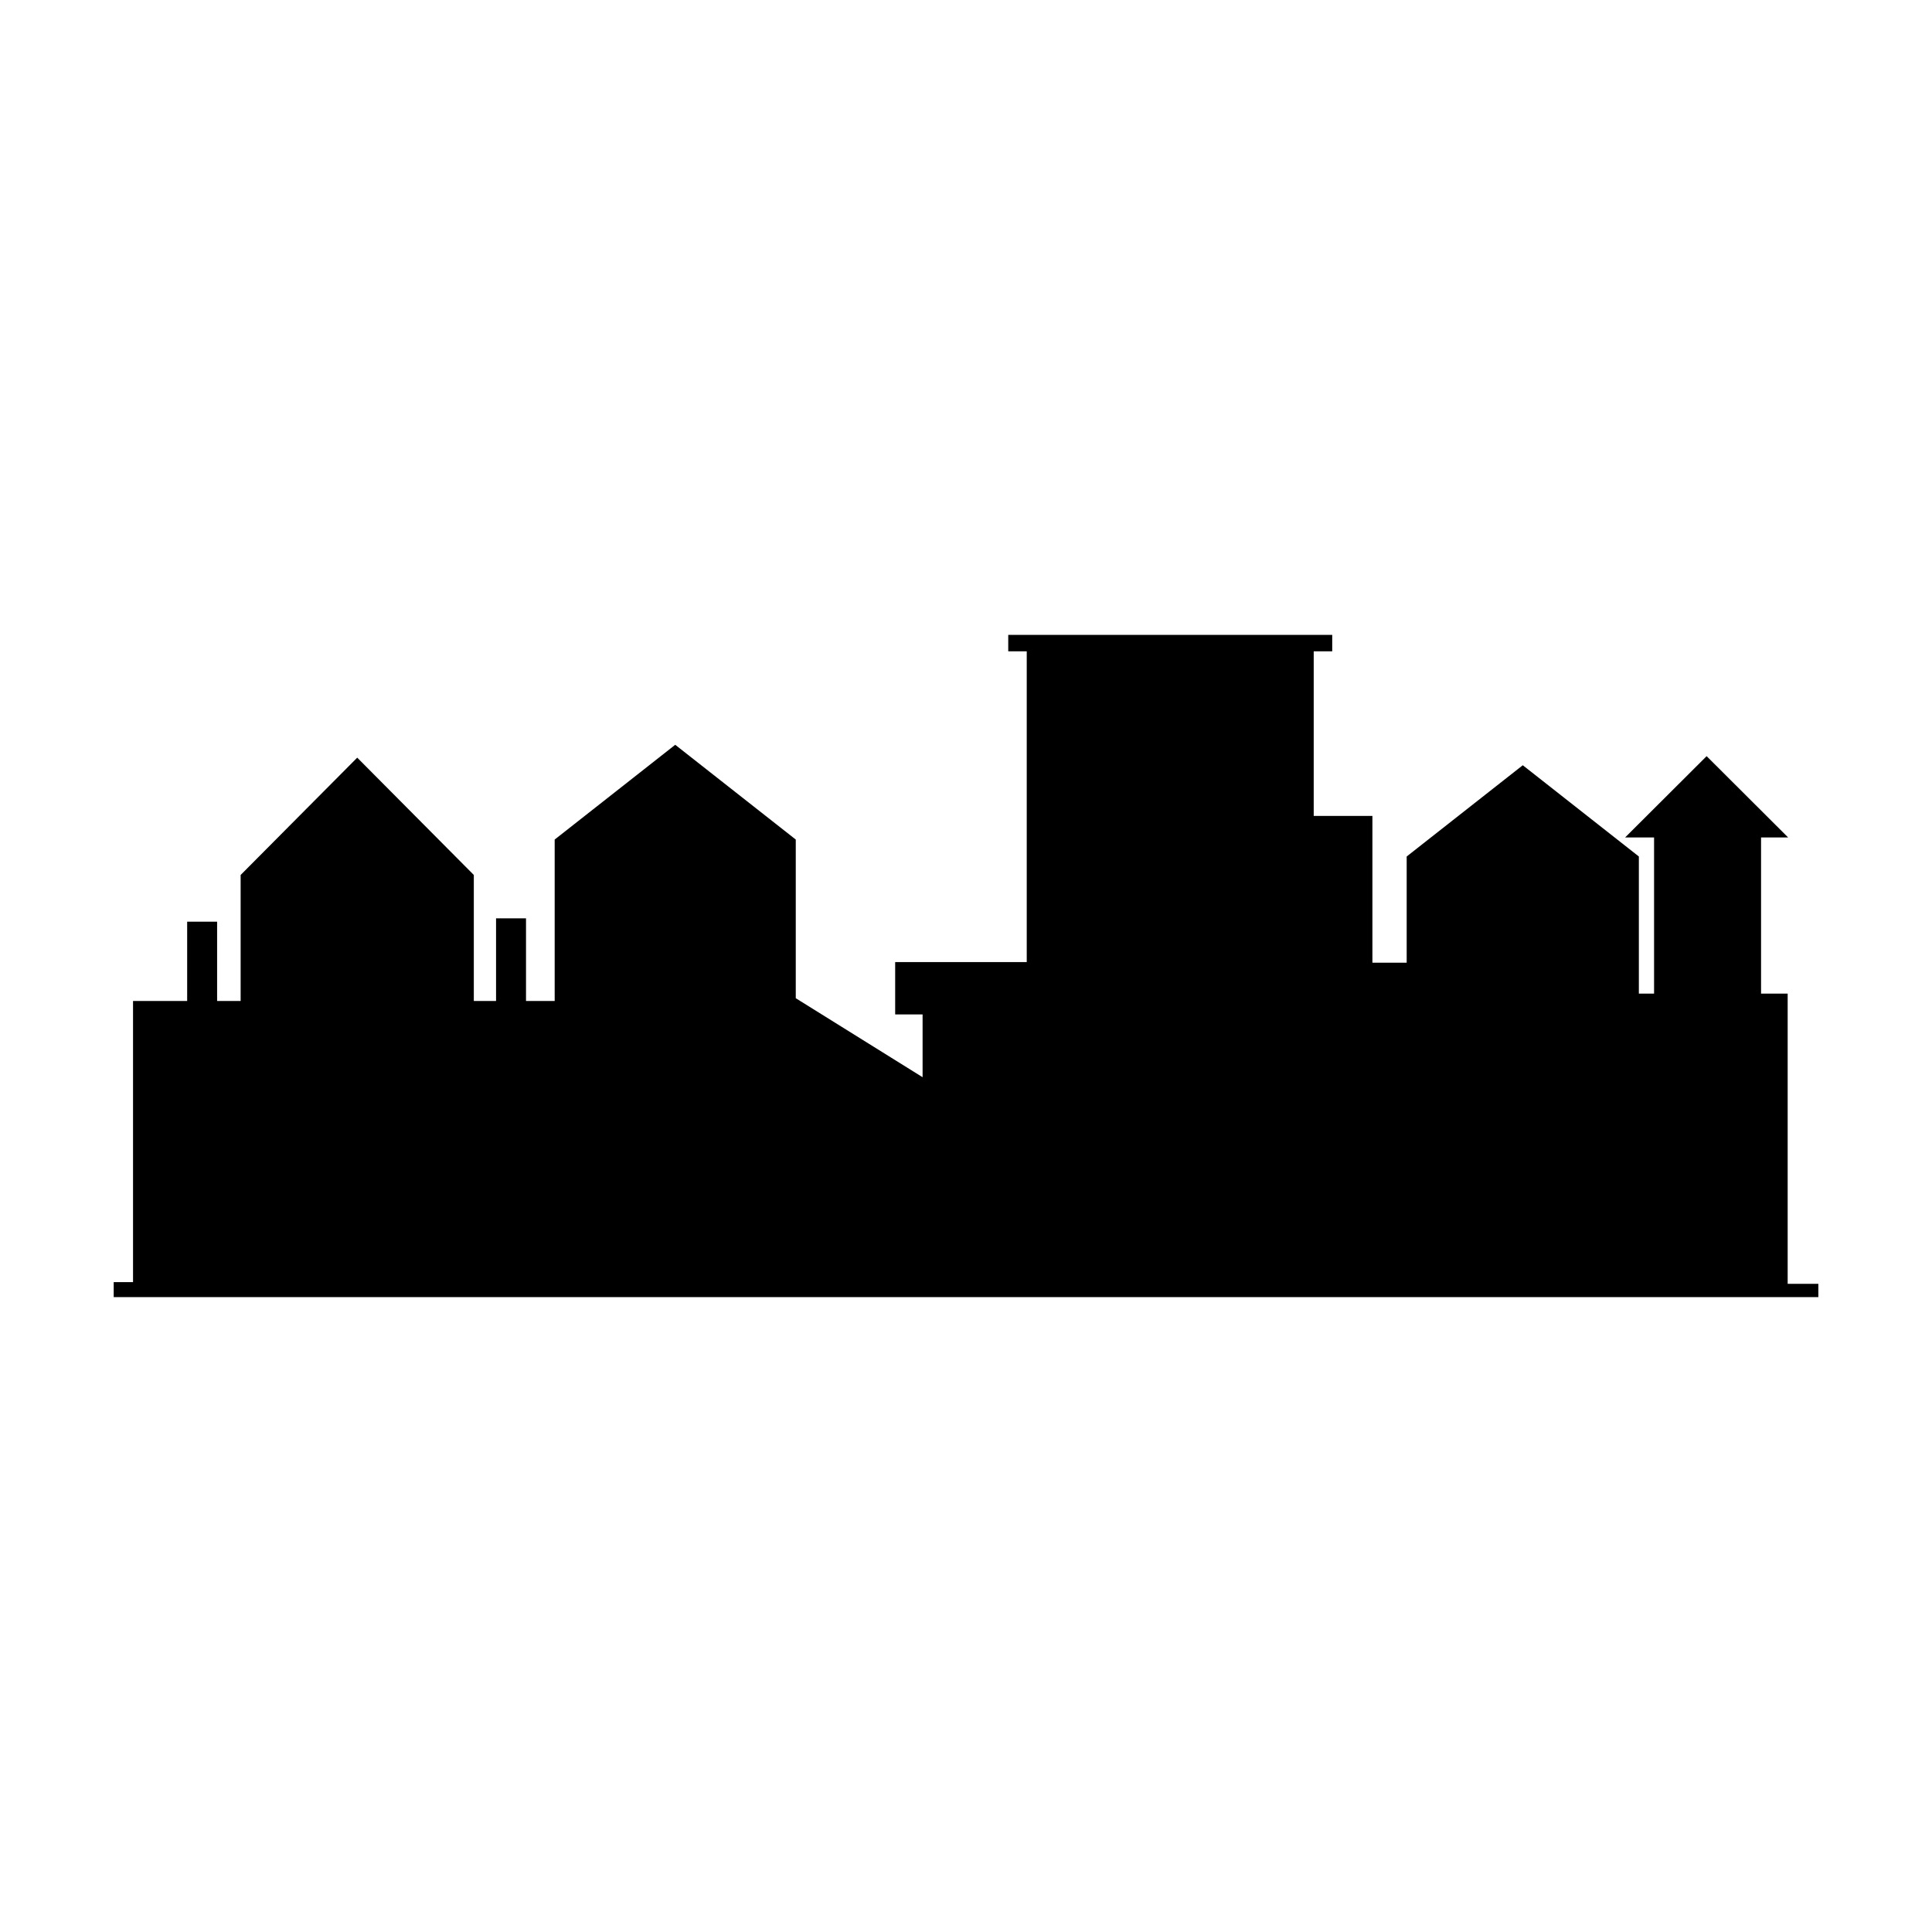 <?xml version="1.0" encoding="UTF-8"?>
<!-- Uploaded to: SVG Repo, www.svgrepo.com, Generator: SVG Repo Mixer Tools -->
<svg fill="#000000" width="800px" height="800px" version="1.1" viewBox="144 144 512 512" xmlns="http://www.w3.org/2000/svg">
 <path d="m617.75 484.23v-76.906h-7.051v-41.387h7.176l-21.602-21.547-21.605 21.547h7.676v41.387h-4.031v-36.344l-30.762-24.184-30.766 24.184v28.148h-9.082v-38.895h-15.555v-43.629h4.906v-4.348h-85.859v4.348h4.902v82.363h-34.867v13.863h7.266v16.641l-33.609-20.934v-42.047l-31.945-25.113-31.945 25.113v42.777h-7.598v-21.891h-7.938v21.891h-5.894v-33.391l-30.898-31.09-30.898 31.09v33.391h-6.234v-21.008h-7.938v21.008h-14.344v74.508h-5.125v3.973h451.75v-3.519z"/>
</svg>